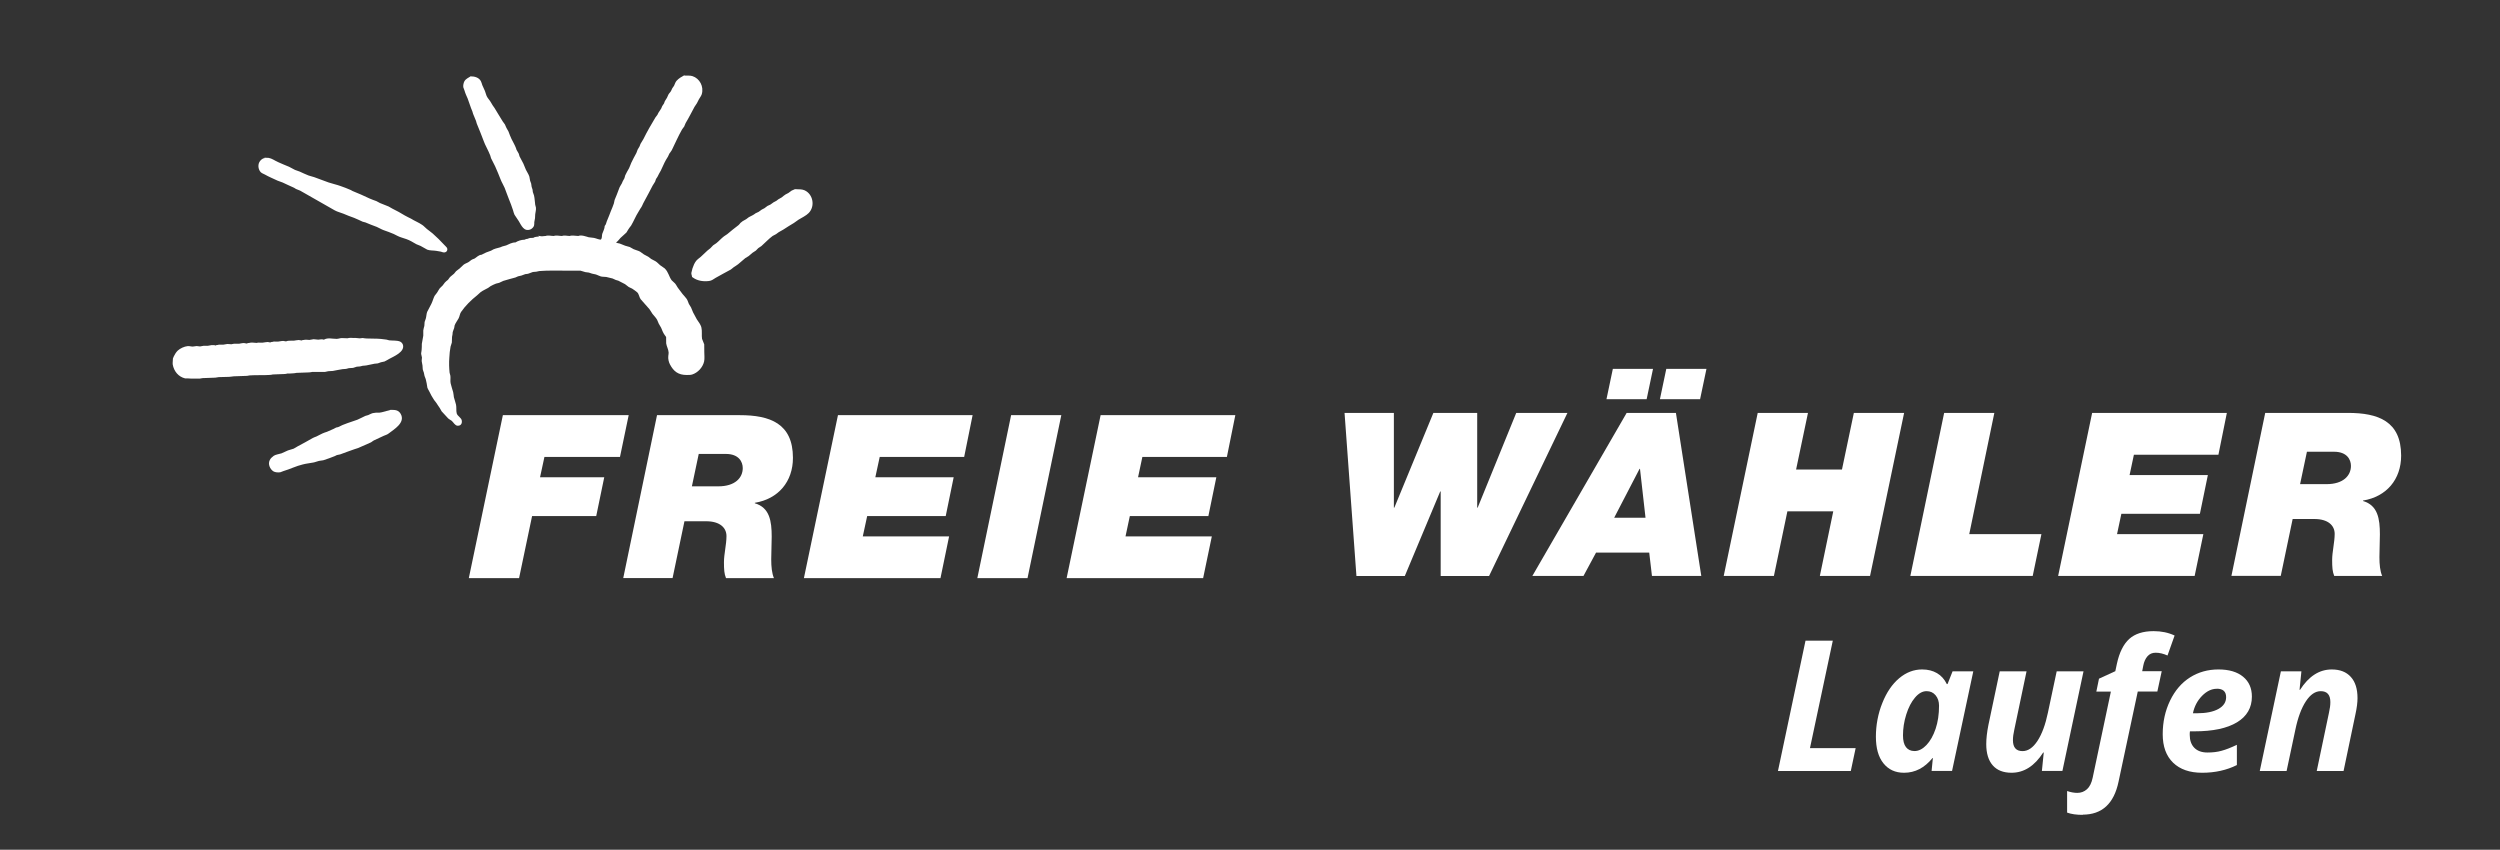 <?xml version="1.0" encoding="UTF-8"?>
<svg id="Ebene_1" xmlns="http://www.w3.org/2000/svg" version="1.1" viewBox="0 0 376.54 127.98">
  <rect x="0" y="0" width="376.54" height="127.98" fill="#333333" stroke="none"/>
  <!-- Generator: Adobe Illustrator 29.6.1, SVG Export Plug-In . SVG Version: 2.1.1 Build 9)  -->
  <defs>
    <style>
      .st0 {
        display: none;
        fill: #fbdc07;
        stroke: #1b1d1b;
        stroke-miterlimit: 10;
      }

      .st1 {
        fill: #fff;
      }
    </style>
  </defs>
  <rect class="st0" x="-170.37" y="-213.42" width="612" height="601"/>
  <path class="st1" d="M58.17,61.92c-.31.07-.67.2-1.01.23h-.25c-.19,0-.39,0-.53.04-.34,0-.65.22-.93.33-.14.04-.27.08-.42.12-.4.18-.8.41-1.21.58-.99.36-2,.63-2.92,1.12-.23,0-.45.15-.64.25-.34.15-.67.29-1,.44-.11.04-.23.08-.36.12-.42.14-.84.41-1.26.6-.16.07-.36.12-.51.21-.77.44-1.52.86-2.29,1.26-.22.11-.4.27-.62.36-.29.1-.56.18-.85.26-.32.15-.64.29-.97.44-.34.11-.89.18-1.17.37-.23.18-.48.38-.6.65-.31.62.06,1.38.55,1.69.27.16.7.19,1.04.14.15-.06.31-.12.47-.18,1-.29,1.92-.77,2.92-1,.52-.14,1.06-.18,1.59-.29.27-.04.55-.18.84-.24.22-.03.44-.07.66-.1.59-.19,1.18-.4,1.74-.63.1-.06.21-.11.3-.15.16-.04.33-.07.49-.1.71-.25,1.44-.55,2.15-.78.19-.07.39-.12.56-.18.6-.27,1.23-.53,1.84-.81.21-.08.37-.27.58-.36.48-.22.96-.45,1.44-.67.26-.11.53-.18.75-.36.82-.63,2.55-1.63,1.8-2.95-.36-.59-.82-.6-1.54-.6-.19.1-.4.11-.63.18M53.41,50.91c-.3,0-.79-.07-1.06.04-.29,0-.58-.03-.86-.03-.26,0-.49.11-.78.12-.64,0-1.34-.21-1.88.1h-.04c0,.06-.16-.03-.23-.03-.22-.03-.42.05-.63.05-.23-.03-.47-.04-.69-.07-.22.04-.42.07-.64.11-.23,0-.6-.08-.82,0-.11,0-.2.03-.31.05v.04c-.15,0-.29-.08-.47-.08-.26,0-.48.08-.73.1h-.33c-.28,0-.56,0-.81.08v.04c-.15,0-.29-.08-.47-.08-.29,0-.51.08-.77.1h-.29c-.19,0-.38-.03-.53.04-.11,0-.22.03-.33.06v.04c-.12,0-.26-.08-.41-.08-.27,0-.52.08-.77.1h-.31c-.2,0-.42-.03-.57.04-.34,0-.81-.12-1.14,0-.11,0-.21.03-.32.06v.04c-.16,0-.37-.1-.6-.08-.2,0-.38.08-.59.1h-.77c-.15.03-.29.05-.43.08-.18,0-.38-.05-.59-.04-.19.03-.4.07-.59.1h-.29c-.19,0-.39-.02-.53.04-.11,0-.22.03-.33.06v.04c-.07-.03-.15-.04-.23-.07-.12,0-.26,0-.4,0-.19.03-.37.07-.55.1-.22,0-.42,0-.64,0-.18.03-.37.06-.55.1-.16-.02-.33-.03-.51-.06-.19.03-.38.06-.59.08-.25,0-.51-.1-.77-.07-.52.06-1.1.33-1.48.67-.26.25-.44.56-.59.86-.04.11-.08.22-.14.33,0,.22-.04.45-.04.68v.05c0,.06,0,.12.01.18.18,1.02.86,1.85,1.86,2.09.29,0,.58,0,.86.03.45,0,.92,0,1.37,0,.14-.03.27-.05.41-.07.64-.03,1.27-.04,1.92-.07.16-.03.33-.06.51-.08.52,0,1.03-.03,1.55-.04.26,0,.47-.07.69-.08.67-.03,1.34-.04,2.02-.07.14-.03.27-.05.41-.07,1.01-.07,2.03,0,3.02-.07.15,0,.3-.04.45-.07.62-.03,1.22-.04,1.82-.07.12,0,.25-.04.37-.07.29,0,.58,0,.86-.03.18,0,.34-.04.51-.07.63-.03,1.25-.04,1.88-.07.16,0,.33-.04.49-.07.64,0,1.29,0,1.92,0,.18-.04.34-.08.51-.11.23,0,.45-.03.68-.04.47-.08,1.01-.21,1.47-.27.18,0,.36-.03.53-.04.15-.04.29-.07.42-.11.21,0,.43-.03.63-.04.19-.05.37-.12.56-.18.16,0,.33-.03.49-.04.14-.04.27-.07.41-.1.18,0,.36-.04.53-.05.4-.08.86-.19,1.25-.26.16,0,.33-.04.49-.05.16-.06.31-.11.48-.17.18-.04.34-.08.52-.11.26-.11.48-.27.73-.4.64-.36,2.33-1.02,2.06-2.09-.05-.21-.25-.44-.45-.52-.48-.19-1.07-.12-1.63-.18-.14-.04-.27-.07-.41-.11-.27-.04-.58-.07-.82-.1-.7-.07-1.45-.03-2.19-.07-.18,0-.37-.04-.55-.07-.15,0-.3.04-.45.05-.25,0-.51-.07-.78-.07,0,.03-.03.07-.04.1M119.76,28.48c-.18.07-.36.15-.53.23-.16.12-.33.25-.49.36-.14.07-.27.14-.41.21-.21.12-.4.3-.59.45-.16.1-.33.19-.51.29-.1.07-.19.15-.3.23-.14.07-.29.15-.42.22-.15.11-.3.22-.47.34-.15.07-.3.14-.45.21-.15.12-.3.23-.45.34-.14.07-.27.14-.41.21-.16.1-.3.22-.47.34-.15.07-.3.14-.45.21-.12.1-.26.18-.4.27-.21.11-.41.21-.62.32-.12.1-.26.2-.4.3-.18.11-.36.21-.53.3-.11.1-.22.18-.33.26-.1.11-.18.25-.3.34-.58.44-1.14.88-1.7,1.36-.16.1-.32.21-.48.32-.4.3-.75.71-1.15,1.03-.16.11-.33.22-.49.33-.14.14-.27.27-.41.43-.15.11-.3.23-.45.36-.33.3-.66.62-.99.93-.22.19-.48.36-.69.6-.27.33-.44.77-.58,1.18-.05.22-.11.44-.16.66-.01.16.07.4.11.55-.11,0,.07.1.08.11.66.49,1.52.67,2.48.55.4-.04.69-.3,1-.48.74-.44,1.53-.82,2.28-1.25.16-.1.3-.26.45-.36.21-.15.44-.26.64-.43.36-.32.73-.62,1.08-.92.18-.11.34-.21.52-.32.18-.16.37-.33.56-.48.18-.12.34-.23.52-.34.12-.12.25-.25.36-.37.16-.11.32-.22.47-.31.58-.51,1.08-1.07,1.69-1.52.17-.1.34-.19.51-.27.14-.11.28-.2.41-.3.23-.12.45-.26.69-.39.52-.36,1.07-.67,1.6-1,.23-.16.45-.33.69-.49.49-.3,1.14-.6,1.54-1.01.99-1.02.66-2.84-.63-3.42-.35-.15-.76-.16-1.2-.16h-.2M39.82,23.83c-.3,0-.67.37-.78.63-.23.48-.11,1.14.25,1.49.18.16.38.22.59.33.62.36,1.29.62,1.93.93.25.1.49.18.74.27.58.3,1.17.52,1.74.8.09.05.19.12.29.18.21.08.41.16.62.25,1.74.99,3.48,1.99,5.23,2.98.4.22.86.32,1.28.49.53.22,1.05.44,1.62.63.44.16.86.4,1.29.58.14.04.29.08.42.11.56.23,1.12.47,1.7.67.34.14.69.37,1.03.49.52.19,1.04.36,1.53.58.37.18.74.4,1.14.52.49.15,1.06.33,1.5.58.26.14.51.29.77.44.22.08.43.16.64.26.33.18.66.37,1,.56.37.15.93.11,1.36.18.22.04.45.08.69.12.15.04.3.12.49.12.19,0,.39-.11.45-.29.06-.12.03-.33-.03-.42-.11-.16-.25-.26-.38-.41-.55-.59-1.17-1.22-1.77-1.74-.26-.23-.59-.44-.85-.66-.25-.19-.45-.45-.71-.62-.53-.37-1.15-.6-1.7-.95-.29-.16-.63-.29-.92-.47-.6-.38-1.25-.72-1.89-1.04-.18-.11-.37-.21-.56-.32-.44-.18-.86-.34-1.3-.52-.18-.1-.36-.19-.54-.29-.34-.12-.7-.25-1.04-.4-.84-.4-1.67-.77-2.55-1.12-.1-.04-.19-.1-.27-.15-.51-.21-1.03-.44-1.54-.6-.59-.22-1.19-.33-1.8-.54-.73-.26-1.45-.53-2.17-.8-.29-.11-.58-.14-.85-.25-.45-.16-.91-.41-1.34-.59-.23-.08-.47-.16-.7-.25-.3-.16-.59-.32-.89-.47-.56-.22-1.12-.47-1.67-.71-.44-.19-.91-.55-1.4-.63-.2-.01-.41-.01-.63-.03v.06l-.02.02ZM69.92,12.29c-.1.22-.18.56-.14.85.07.18.12.34.19.52.12.43.3.8.47,1.19.25.63.42,1.29.7,1.91.04.14.08.26.12.4.15.36.29.71.44,1.07.03.12.07.23.1.36.37.92.77,1.87,1.11,2.8.18.49.47.96.67,1.43.08.21.18.4.26.6.04.14.08.27.12.41.21.41.41.82.62,1.23.29.67.58,1.33.84,2.02.16.41.42.81.59,1.22.23.55.4,1.14.63,1.67.23.53.44,1.14.63,1.7.07.22.12.47.22.67.22.32.44.65.64.96.4.66.78,1.64,1.77,1.25.2-.08.47-.34.53-.56.05-.16.04-.36.04-.53.04-.21.08-.4.11-.6.01-.19.01-.4.03-.59.03-.33.15-.64.11-1-.03-.15-.07-.29-.11-.43-.07-.48-.07-.93-.18-1.4-.05-.18-.11-.36-.18-.52-.01-.12-.03-.23-.04-.36-.05-.14-.09-.29-.14-.43-.03-.16-.04-.32-.07-.48-.05-.14-.11-.29-.16-.44-.03-.21-.07-.41-.11-.6-.11-.37-.36-.7-.52-1.04-.15-.29-.23-.63-.38-.92-.19-.37-.4-.73-.58-1.1-.04-.14-.08-.27-.12-.41-.11-.19-.23-.4-.34-.59-.01-.08-.04-.16-.07-.23-.18-.48-.45-.92-.68-1.39-.18-.34-.3-.74-.45-1.11-.11-.19-.22-.37-.31-.55-.1-.16-.14-.37-.23-.52-.11-.15-.22-.32-.34-.47-.43-.66-.81-1.36-1.23-2.02-.18-.26-.38-.51-.52-.8-.18-.36-.51-.64-.67-1.01-.1-.23-.15-.49-.25-.74-.11-.3-.29-.59-.4-.89-.08-.21-.11-.41-.21-.59-.29-.55-.93-.73-1.55-.73-.33.23-.75.37-.95.78M103.06,11.34c-.44.25-.81.44-1.17.84-.19.22-.25.51-.37.74-.08.12-.18.25-.26.37-.05.14-.12.27-.19.41-.11.21-.29.34-.4.55-.07.15-.14.3-.21.47-.11.18-.22.36-.33.53-.04.12-.08.22-.12.33-.08.14-.18.26-.27.4-.04.12-.09.23-.15.36-.14.22-.29.44-.43.66-.04.09-.08.19-.14.29-.09.14-.19.26-.29.38-.64,1.06-1.28,2.17-1.82,3.27-.15.25-.3.48-.44.73-.04.12-.09.25-.14.37-.09.16-.19.33-.29.49-.07.16-.14.34-.19.51-.27.48-.53.98-.77,1.48-.12.26-.2.55-.33.81-.18.34-.44.74-.58,1.08-.04.15-.08.29-.12.43-.08.15-.16.3-.25.45-.05.11-.1.22-.14.33-.14.26-.33.51-.42.8-.19.57-.45,1.14-.67,1.7-.04.18-.07.34-.11.52-.11.37-.3.77-.44,1.12-.19.48-.36.96-.56,1.41-.14.27-.15.64-.38.86,0,.41-.25.82-.37,1.19-.08.26,0,.62-.18.81v.06c-.37,0-.71-.19-1.06-.26-.27-.03-.53-.07-.81-.1-.36-.1-1.12-.4-1.56-.19-.31,0-1.02-.14-1.27,0-.36,0-.85-.14-1.18,0-.37,0-.89-.14-1.23,0-.37,0-.91-.14-1.23,0-.36,0-.53.11-.92,0-.26-.07-.28-.05-.05.06-.3.08-.64.03-.9.22-.27,0-.6,0-.82.14-.15,0-.37.06-.49.14-.47,0-1.01.18-1.37.41-.55,0-.95.26-1.4.45-.19.06-.37.1-.56.15-.11.04-.22.1-.34.14-.22.07-.44.12-.67.18-.11.04-.23.08-.34.12-.12.07-.23.14-.36.2-.51.16-.99.36-1.45.62-.38,0-.73.37-1.02.56-.14.05-.26.11-.38.15-.22.11-.41.33-.63.44-.21.11-.45.19-.65.34-.2.19-.41.4-.63.59-.16.14-.36.25-.52.4-.09.12-.2.25-.3.37-.2.19-.45.34-.64.55-.08.12-.18.25-.27.37-.15.12-.33.25-.47.41-.11.15-.22.3-.33.44-.15.15-.29.29-.44.43-.16.2-.26.45-.41.66-.12.15-.25.32-.37.48-.19.38-.3.84-.49,1.21-.21.4-.42.8-.63,1.21-.11.3-.11.67-.2.99-.05.18-.11.36-.18.52,0,.19-.03.38-.04.59-.05.22-.14.45-.16.69,0,.26,0,.52,0,.77-.07.43-.15.84-.22,1.25,0,.3,0,.6-.03.91,0,.19-.08.4-.07.6.04.18.08.36.12.55,0,.18-.06.4-.03.59.04.21.07.4.11.6,0,.19.03.38.04.58.03.18.12.33.16.48.04.18.08.34.11.52.07.16.12.32.18.48.04.21.09.42.14.63.04.23.07.45.11.67.07.21.21.38.3.58.2.43.44.86.71,1.26.11.12.22.26.31.4.16.27.38.55.55.82.1.16.18.33.27.48.32.34.63.69.95,1.03.16.18.4.26.58.41.25.23.49.7.85.73.48.04.73-.29.66-.76-.05-.45-.66-.67-.77-1.11-.1-.4-.01-.88-.1-1.3-.08-.37-.23-.74-.32-1.11-.05-.23-.04-.52-.11-.77-.11-.42-.29-.89-.38-1.33-.08-.36.01-.77-.04-1.14-.04-.15-.08-.31-.12-.47-.07-.67-.1-1.51-.04-2.24.03-.58.08-1.14.19-1.69.07-.19.12-.4.19-.6,0-.29.01-.57.03-.86.03-.12.04-.25.07-.37.01-.11.01-.22.03-.34.04-.19.16-.41.22-.62.03-.14.04-.26.07-.4.14-.38.41-.7.6-1.06.16-.3.18-.69.37-.96.63-.92,1.52-1.8,2.41-2.5.17-.15.34-.32.52-.47.36-.28.77-.43,1.14-.65.12-.1.26-.19.38-.27.22-.11.6-.32.81-.38.16-.04.32-.08.48-.12.2-.09.41-.19.62-.29.6-.19,1.21-.34,1.82-.51.14-.06.27-.12.41-.18.16-.04.33-.07.49-.11.2-.07.4-.15.6-.22.14,0,.27-.04.4-.05.25-.1.49-.18.74-.27.16,0,.33-.03.49-.04.16-.03.31-.07.47-.1,1.34-.11,2.81-.06,4.2-.06.67,0,1.33,0,2,0,.24.07.49.15.74.22.18.03.36.04.53.07.16.05.32.11.48.16.18.04.34.07.52.11.27.07.52.23.8.31.25.07.53.04.82.08.32.08.63.16.95.23.16.08.32.15.48.22.14.03.26.07.38.11.34.18.67.34,1.01.52.19.14.38.29.56.43.18.08.34.17.52.25.2.11.58.41.75.55.26.21.32.77.52,1.03.44.53.9.99,1.33,1.51.16.19.29.49.45.7.24.3.51.56.7.89.08.19.16.38.25.59.12.21.23.41.36.62.07.17.14.34.21.51.1.21.19.41.33.59.07.1.16.19.21.3,0,.32,0,.63.01.95.07.48.34.88.37,1.39.01.18-.04.34-.05.49-.06.45.07.95.25,1.29.55,1.04,1.23,1.59,2.52,1.59.29,0,.59,0,.82-.07.85-.27,1.59-1.06,1.8-1.95.1-.43.03-1,.03-1.45,0-.38-.01-.75-.01-1.14-.11-.27-.22-.56-.33-.84-.08-.52.03-1.15-.09-1.67-.04-.22-.15-.41-.25-.6-.12-.23-.32-.43-.45-.67-.19-.33-.37-.7-.56-1.04-.11-.25-.2-.51-.31-.75-.11-.16-.22-.34-.32-.52-.12-.26-.18-.55-.35-.78-.17-.25-.41-.47-.6-.71-.2-.27-.42-.56-.64-.85-.18-.22-.3-.52-.49-.74-.18-.16-.34-.33-.52-.49-.42-.58-.47-1.22-1.04-1.78-.23-.16-.47-.33-.7-.49-.23-.19-.43-.44-.69-.59-.2-.11-.42-.22-.64-.34-.15-.11-.3-.22-.45-.34-.21-.11-.43-.22-.64-.34-.21-.14-.4-.29-.6-.43-.29-.16-.64-.22-.95-.36-.19-.11-.4-.22-.59-.33-.23-.07-.47-.14-.7-.2-.26-.11-.53-.22-.8-.32-.16-.04-.33-.07-.49-.11v-.04c-.07,0-.05,0-.05-.05.11,0,.55-.55.64-.65.29-.29.62-.53.9-.82.1-.15.19-.3.27-.45.14-.21.27-.4.43-.59.4-.67.69-1.43,1.11-2.08.08-.15.18-.32.28-.47.27-.33.35-.69.56-1.04.46-.8.85-1.62,1.29-2.43.12-.19.25-.4.37-.59.05-.14.09-.27.14-.41.07-.1.14-.21.21-.31.15-.33.33-.63.51-.95.27-.52.48-1.11.78-1.62.1-.17.2-.33.3-.49l.21-.45c.12-.18.26-.33.36-.51.51-1.03.97-2.11,1.54-3.11.08-.15.23-.3.33-.45.07-.18.15-.36.22-.53.49-.8.89-1.63,1.34-2.45.12-.18.23-.36.36-.54.1-.19.21-.4.3-.59.15-.26.34-.49.43-.77.34-1.16-.32-2.37-1.4-2.72-.18-.06-.41-.08-.65-.08h-.53"/>
  <polygon class="st1" points="75.74 62.53 94.69 62.53 93.38 68.82 82 68.82 81.34 71.88 91.01 71.88 89.8 77.73 80.14 77.73 78.18 87.08 70.61 87.08 75.74 62.53"/>
  <path class="st1" d="M104.2,73.25h3.99c2.51,0,3.68-1.27,3.68-2.75,0-.93-.58-2.13-2.54-2.13h-4.09l-1.03,4.88h0ZM98.97,62.53h12.45c4.54,0,8.01,1.24,8.01,6.43,0,3.58-2.2,6.19-5.74,6.77v.07c2.23.65,2.54,2.68,2.54,5.02,0,1.14-.07,2.34-.07,3.44s.1,2.1.41,2.82h-7.22c-.27-.65-.31-1.31-.31-2.41,0-1.2.38-2.68.38-3.92s-.96-2.24-3.06-2.24h-3.27l-1.79,8.56h-7.43l5.09-24.55h0Z"/>
  <polygon class="st1" points="126.21 62.53 146.49 62.53 145.22 68.82 132.5 68.82 131.84 71.88 143.64 71.88 142.44 77.73 130.61 77.73 129.95 80.79 142.95 80.79 141.65 87.08 121.08 87.08 126.21 62.53"/>
  <polygon class="st1" points="152.29 62.53 159.85 62.53 154.76 87.08 147.2 87.08 152.29 62.53"/>
  <polygon class="st1" points="165.77 62.53 186.06 62.53 184.79 68.82 172.06 68.82 171.41 71.88 183.2 71.88 182 77.73 170.17 77.73 169.52 80.79 182.52 80.79 181.21 87.08 160.65 87.08 165.77 62.53"/>
  <polygon class="st1" points="224.28 86.75 216.99 86.75 216.99 74.02 216.92 74.02 211.59 86.75 204.3 86.75 202.51 62.19 209.94 62.19 209.94 76.46 210.01 76.46 215.89 62.19 222.49 62.19 222.49 76.46 222.56 76.46 228.37 62.19 236.08 62.19 224.28 86.75"/>
  <path class="st1" d="M250.97,55.56h6.05l-.96,4.57h-6.05l.96-4.57ZM243.13,77.98h4.71l-.83-7.36h-.07l-3.82,7.36h.01ZM242.92,55.56h6.05l-.96,4.57h-6.05l.96-4.57ZM244.99,62.19h7.43l3.82,24.55h-7.43l-.41-3.51h-8.01l-1.89,3.51h-7.7l14.2-24.55h0Z"/>
  <polygon class="st1" points="264.74 62.19 272.31 62.19 270.52 70.72 277.43 70.72 279.22 62.19 286.79 62.19 281.66 86.74 274.1 86.74 276.12 77.01 269.21 77.01 267.18 86.74 259.62 86.74 264.74 62.19"/>
  <polygon class="st1" points="292.82 62.19 300.38 62.19 296.6 80.45 307.47 80.45 306.16 86.74 287.73 86.74 292.82 62.19"/>
  <polygon class="st1" points="315.11 62.19 335.4 62.19 334.13 68.49 321.4 68.49 320.75 71.55 332.54 71.55 331.34 77.39 319.51 77.39 318.86 80.45 331.86 80.45 330.55 86.74 309.99 86.74 315.11 62.19"/>
  <path class="st1" d="M346.42,72.92h3.99c2.51,0,3.68-1.27,3.68-2.75,0-.93-.58-2.13-2.54-2.13h-4.09l-1.03,4.88h0ZM341.19,62.19h12.45c4.54,0,8.01,1.24,8.01,6.43,0,3.58-2.2,6.19-5.74,6.77v.07c2.23.65,2.54,2.68,2.54,5.02,0,1.14-.07,2.34-.07,3.44s.1,2.1.41,2.82h-7.22c-.27-.65-.31-1.31-.31-2.41,0-1.2.38-2.68.38-3.92s-.96-2.24-3.06-2.24h-3.27l-1.79,8.56h-7.43l5.09-24.55h0Z"/>
  <g>
    <path class="st1" d="M267.79,116.12l4.15-19.63h4.11l-3.44,16.19h6.88l-.73,3.44h-10.97Z"/>
    <path class="st1" d="M286.78,116.39c-1.32,0-2.35-.48-3.11-1.43-.76-.95-1.13-2.29-1.13-4.01s.32-3.46.97-5.07c.64-1.61,1.49-2.85,2.54-3.73,1.05-.88,2.2-1.32,3.45-1.32.87,0,1.62.19,2.25.56s1.12.92,1.47,1.64h.11l.76-1.92h3.12l-3.2,15.01h-3.08l.19-1.95h-.05c-1.2,1.48-2.63,2.22-4.28,2.22ZM288.36,113.12c.62,0,1.21-.3,1.79-.9.57-.6,1.03-1.41,1.38-2.44s.52-2.19.52-3.48c0-.64-.17-1.16-.52-1.58s-.8-.62-1.36-.62c-.61,0-1.19.32-1.74.97-.55.64-.99,1.5-1.32,2.55-.33,1.06-.49,2.1-.49,3.14,0,.79.15,1.38.45,1.77.3.39.73.59,1.28.59Z"/>
    <path class="st1" d="M301.19,101.11h4.04l-1.84,8.77c-.14.61-.21,1.14-.21,1.6,0,1.1.48,1.65,1.45,1.65.82,0,1.57-.51,2.24-1.53.67-1.02,1.2-2.44,1.58-4.27l1.32-6.22h4.04l-3.18,15.01h-3.09l.28-2.78h-.08c-1.3,2.03-2.89,3.05-4.77,3.05-1.24,0-2.18-.37-2.83-1.11-.65-.74-.98-1.81-.98-3.2,0-.83.11-1.79.32-2.86l1.71-8.11Z"/>
    <path class="st1" d="M313.68,122.73c-.93,0-1.71-.11-2.34-.34v-3.25c.55.19,1.06.28,1.54.28.55,0,1.03-.18,1.44-.54.41-.36.7-.94.87-1.75l2.74-12.96h-2.19l.4-1.95,2.46-1.13.24-1.13c.37-1.7.99-2.94,1.86-3.73.87-.78,2.1-1.17,3.67-1.17,1.17,0,2.22.22,3.16.66l-1.07,3.01c-.62-.28-1.21-.42-1.79-.42-.51,0-.92.18-1.23.54-.31.36-.52.83-.63,1.41l-.16.83h2.94l-.66,3.07h-2.95l-2.89,13.56c-.69,3.32-2.49,4.98-5.41,4.98Z"/>
    <path class="st1" d="M331.68,116.39c-1.88,0-3.34-.51-4.38-1.52-1.04-1.01-1.56-2.44-1.56-4.28s.37-3.54,1.11-5.07c.74-1.53,1.74-2.69,3-3.49,1.26-.8,2.69-1.2,4.28-1.2s2.82.36,3.71,1.09c.89.73,1.33,1.73,1.33,3,0,1.67-.75,2.97-2.24,3.87-1.5.91-3.63,1.36-6.41,1.36h-.68l-.03.28v.27c0,.81.23,1.46.69,1.93s1.12.71,1.98.71c.78,0,1.49-.08,2.12-.26.64-.17,1.41-.47,2.31-.9v3.05c-1.54.77-3.29,1.16-5.24,1.16ZM333.89,103.74c-.79,0-1.53.36-2.23,1.07-.7.72-1.16,1.59-1.37,2.62h.6c1.39,0,2.47-.22,3.24-.65s1.16-1.02,1.16-1.77c0-.85-.47-1.28-1.41-1.28Z"/>
    <path class="st1" d="M352.98,116.12h-4.04l1.84-8.77c.14-.61.21-1.14.21-1.6,0-1.1-.48-1.65-1.45-1.65-.82,0-1.57.51-2.24,1.53-.67,1.02-1.2,2.44-1.58,4.27l-1.32,6.22h-4.04l3.18-15.01h3.09l-.28,2.78h.08c1.31-2.04,2.9-3.06,4.77-3.06,1.24,0,2.19.37,2.87,1.12.68.75,1.01,1.81,1.01,3.2,0,.65-.1,1.46-.31,2.42l-1.79,8.55Z"/>
  </g>
</svg>